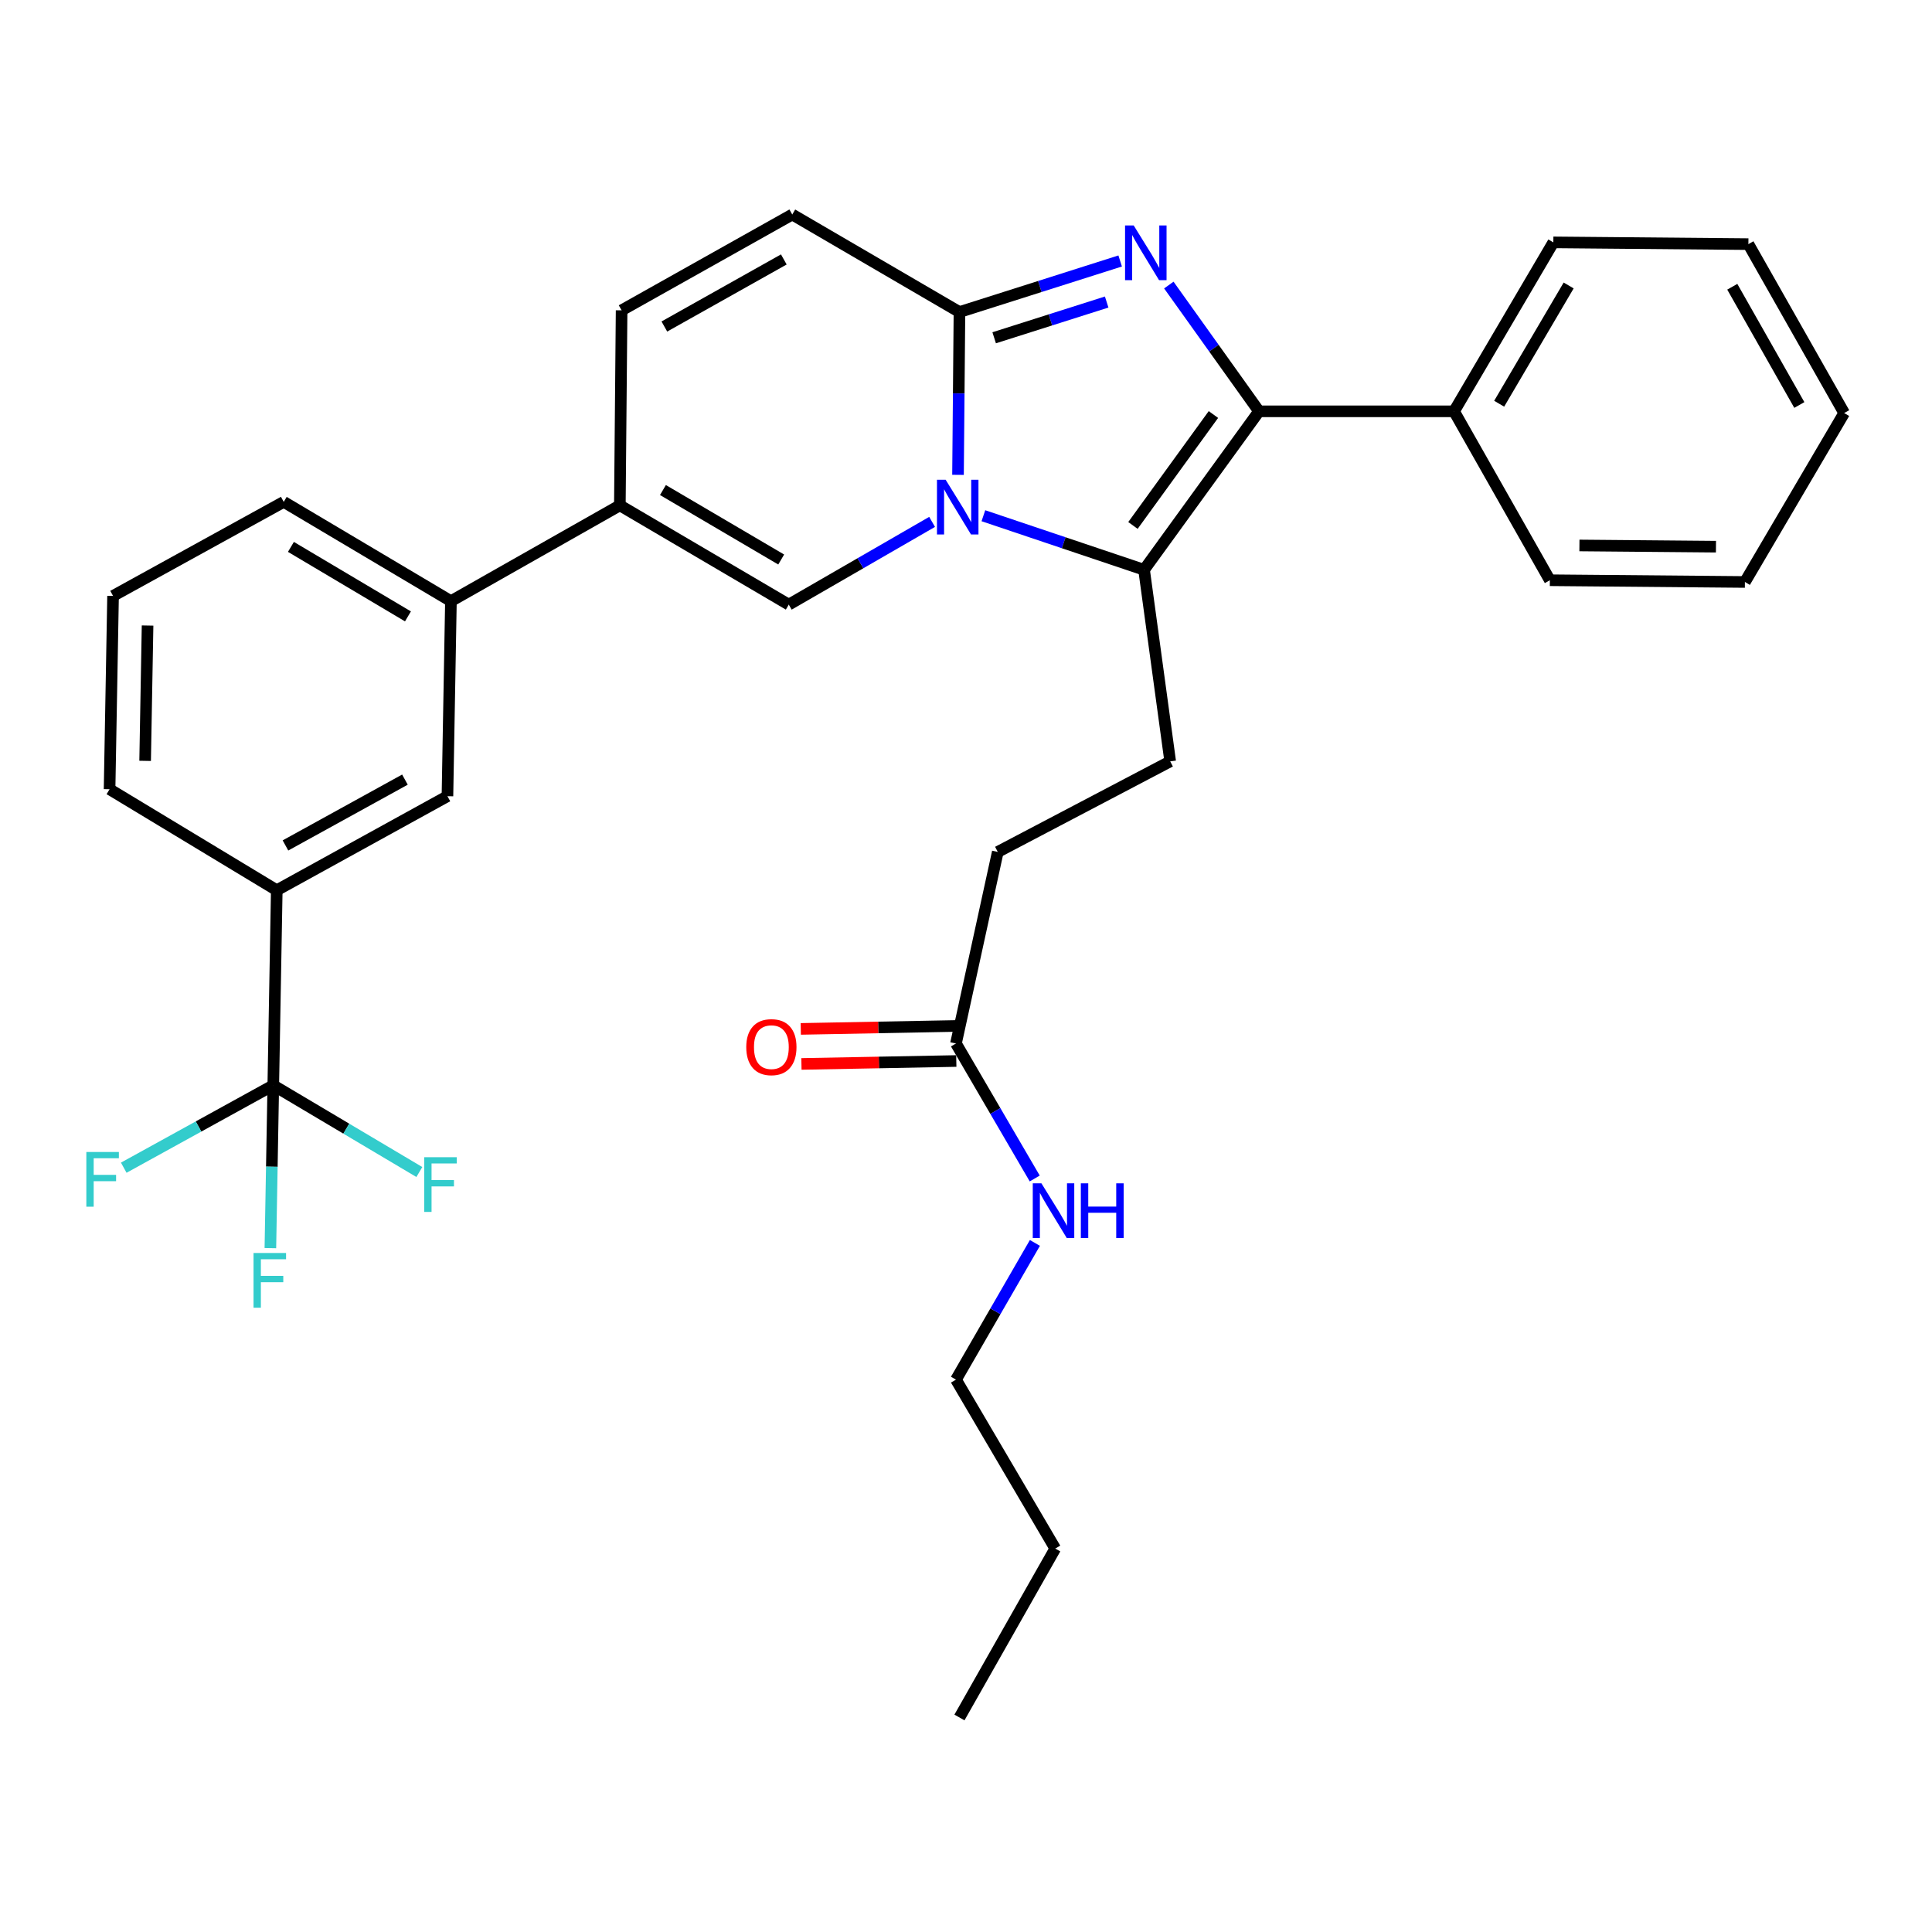 <?xml version='1.0' encoding='iso-8859-1'?>
<svg version='1.1' baseProfile='full'
              xmlns='http://www.w3.org/2000/svg'
                      xmlns:rdkit='http://www.rdkit.org/xml'
                      xmlns:xlink='http://www.w3.org/1999/xlink'
                  xml:space='preserve'
width='1000px' height='1000px' viewBox='0 0 1000 1000'>
<!-- END OF HEADER -->
<rect style='opacity:1.0;fill:#FFFFFF;stroke:none' width='1000' height='1000' x='0' y='0'> </rect>
<path class='bond-0' d='M 410.074,111.034 L 321.742,160.626' style='fill:none;fill-rule:evenodd;stroke:#000000;stroke-width:6px;stroke-linecap:butt;stroke-linejoin:miter;stroke-opacity:1' />
<path class='bond-0' d='M 405.703,134.287 L 343.87,169.002' style='fill:none;fill-rule:evenodd;stroke:#000000;stroke-width:6px;stroke-linecap:butt;stroke-linejoin:miter;stroke-opacity:1' />
<path class='bond-1' d='M 410.074,111.034 L 496.613,161.513' style='fill:none;fill-rule:evenodd;stroke:#000000;stroke-width:6px;stroke-linecap:butt;stroke-linejoin:miter;stroke-opacity:1' />
<path class='bond-2' d='M 321.742,160.626 L 320.835,261.573' style='fill:none;fill-rule:evenodd;stroke:#000000;stroke-width:6px;stroke-linecap:butt;stroke-linejoin:miter;stroke-opacity:1' />
<path class='bond-3' d='M 320.835,261.573 L 233.4,311.154' style='fill:none;fill-rule:evenodd;stroke:#000000;stroke-width:6px;stroke-linecap:butt;stroke-linejoin:miter;stroke-opacity:1' />
<path class='bond-4' d='M 320.835,261.573 L 408.271,312.948' style='fill:none;fill-rule:evenodd;stroke:#000000;stroke-width:6px;stroke-linecap:butt;stroke-linejoin:miter;stroke-opacity:1' />
<path class='bond-4' d='M 343.138,253.643 L 404.343,289.605' style='fill:none;fill-rule:evenodd;stroke:#000000;stroke-width:6px;stroke-linecap:butt;stroke-linejoin:miter;stroke-opacity:1' />
<path class='bond-5' d='M 408.271,312.948 L 445.361,291.537' style='fill:none;fill-rule:evenodd;stroke:#000000;stroke-width:6px;stroke-linecap:butt;stroke-linejoin:miter;stroke-opacity:1' />
<path class='bond-5' d='M 445.361,291.537 L 482.452,270.126' style='fill:none;fill-rule:evenodd;stroke:#0000FF;stroke-width:6px;stroke-linecap:butt;stroke-linejoin:miter;stroke-opacity:1' />
<path class='bond-6' d='M 579.796,135.08 L 538.204,148.296' style='fill:none;fill-rule:evenodd;stroke:#0000FF;stroke-width:6px;stroke-linecap:butt;stroke-linejoin:miter;stroke-opacity:1' />
<path class='bond-6' d='M 538.204,148.296 L 496.613,161.513' style='fill:none;fill-rule:evenodd;stroke:#000000;stroke-width:6px;stroke-linecap:butt;stroke-linejoin:miter;stroke-opacity:1' />
<path class='bond-6' d='M 572.811,156.329 L 543.697,165.581' style='fill:none;fill-rule:evenodd;stroke:#0000FF;stroke-width:6px;stroke-linecap:butt;stroke-linejoin:miter;stroke-opacity:1' />
<path class='bond-6' d='M 543.697,165.581 L 514.583,174.832' style='fill:none;fill-rule:evenodd;stroke:#000000;stroke-width:6px;stroke-linecap:butt;stroke-linejoin:miter;stroke-opacity:1' />
<path class='bond-7' d='M 604.981,147.543 L 628.323,180.221' style='fill:none;fill-rule:evenodd;stroke:#0000FF;stroke-width:6px;stroke-linecap:butt;stroke-linejoin:miter;stroke-opacity:1' />
<path class='bond-7' d='M 628.323,180.221 L 651.665,212.898' style='fill:none;fill-rule:evenodd;stroke:#000000;stroke-width:6px;stroke-linecap:butt;stroke-linejoin:miter;stroke-opacity:1' />
<path class='bond-8' d='M 496.613,161.513 L 496.239,203.649' style='fill:none;fill-rule:evenodd;stroke:#000000;stroke-width:6px;stroke-linecap:butt;stroke-linejoin:miter;stroke-opacity:1' />
<path class='bond-8' d='M 496.239,203.649 L 495.864,245.786' style='fill:none;fill-rule:evenodd;stroke:#0000FF;stroke-width:6px;stroke-linecap:butt;stroke-linejoin:miter;stroke-opacity:1' />
<path class='bond-9' d='M 509,266.939 L 550.585,280.931' style='fill:none;fill-rule:evenodd;stroke:#0000FF;stroke-width:6px;stroke-linecap:butt;stroke-linejoin:miter;stroke-opacity:1' />
<path class='bond-9' d='M 550.585,280.931 L 592.169,294.923' style='fill:none;fill-rule:evenodd;stroke:#000000;stroke-width:6px;stroke-linecap:butt;stroke-linejoin:miter;stroke-opacity:1' />
<path class='bond-10' d='M 592.169,294.923 L 651.665,212.898' style='fill:none;fill-rule:evenodd;stroke:#000000;stroke-width:6px;stroke-linecap:butt;stroke-linejoin:miter;stroke-opacity:1' />
<path class='bond-10' d='M 586.413,271.971 L 628.06,214.553' style='fill:none;fill-rule:evenodd;stroke:#000000;stroke-width:6px;stroke-linecap:butt;stroke-linejoin:miter;stroke-opacity:1' />
<path class='bond-11' d='M 592.169,294.923 L 605.691,394.086' style='fill:none;fill-rule:evenodd;stroke:#000000;stroke-width:6px;stroke-linecap:butt;stroke-linejoin:miter;stroke-opacity:1' />
<path class='bond-12' d='M 651.665,212.898 L 752.622,212.898' style='fill:none;fill-rule:evenodd;stroke:#000000;stroke-width:6px;stroke-linecap:butt;stroke-linejoin:miter;stroke-opacity:1' />
<path class='bond-13' d='M 494.809,714.095 L 546.195,801.53' style='fill:none;fill-rule:evenodd;stroke:#000000;stroke-width:6px;stroke-linecap:butt;stroke-linejoin:miter;stroke-opacity:1' />
<path class='bond-14' d='M 494.809,714.095 L 515.237,678.714' style='fill:none;fill-rule:evenodd;stroke:#000000;stroke-width:6px;stroke-linecap:butt;stroke-linejoin:miter;stroke-opacity:1' />
<path class='bond-14' d='M 515.237,678.714 L 535.665,643.334' style='fill:none;fill-rule:evenodd;stroke:#0000FF;stroke-width:6px;stroke-linecap:butt;stroke-linejoin:miter;stroke-opacity:1' />
<path class='bond-15' d='M 605.691,394.086 L 516.452,440.957' style='fill:none;fill-rule:evenodd;stroke:#000000;stroke-width:6px;stroke-linecap:butt;stroke-linejoin:miter;stroke-opacity:1' />
<path class='bond-16' d='M 516.452,440.957 L 494.809,540.111' style='fill:none;fill-rule:evenodd;stroke:#000000;stroke-width:6px;stroke-linecap:butt;stroke-linejoin:miter;stroke-opacity:1' />
<path class='bond-17' d='M 494.638,531.044 L 454.56,531.801' style='fill:none;fill-rule:evenodd;stroke:#000000;stroke-width:6px;stroke-linecap:butt;stroke-linejoin:miter;stroke-opacity:1' />
<path class='bond-17' d='M 454.56,531.801 L 414.481,532.557' style='fill:none;fill-rule:evenodd;stroke:#FF0000;stroke-width:6px;stroke-linecap:butt;stroke-linejoin:miter;stroke-opacity:1' />
<path class='bond-17' d='M 494.981,549.177 L 454.902,549.934' style='fill:none;fill-rule:evenodd;stroke:#000000;stroke-width:6px;stroke-linecap:butt;stroke-linejoin:miter;stroke-opacity:1' />
<path class='bond-17' d='M 454.902,549.934 L 414.823,550.69' style='fill:none;fill-rule:evenodd;stroke:#FF0000;stroke-width:6px;stroke-linecap:butt;stroke-linejoin:miter;stroke-opacity:1' />
<path class='bond-18' d='M 494.809,540.111 L 515.192,575.048' style='fill:none;fill-rule:evenodd;stroke:#000000;stroke-width:6px;stroke-linecap:butt;stroke-linejoin:miter;stroke-opacity:1' />
<path class='bond-18' d='M 515.192,575.048 L 535.575,609.985' style='fill:none;fill-rule:evenodd;stroke:#0000FF;stroke-width:6px;stroke-linecap:butt;stroke-linejoin:miter;stroke-opacity:1' />
<path class='bond-19' d='M 546.195,801.53 L 496.613,888.966' style='fill:none;fill-rule:evenodd;stroke:#000000;stroke-width:6px;stroke-linecap:butt;stroke-linejoin:miter;stroke-opacity:1' />
<path class='bond-20' d='M 141.451,561.753 L 143.254,460.786' style='fill:none;fill-rule:evenodd;stroke:#000000;stroke-width:6px;stroke-linecap:butt;stroke-linejoin:miter;stroke-opacity:1' />
<path class='bond-21' d='M 141.451,561.753 L 102.75,583.076' style='fill:none;fill-rule:evenodd;stroke:#000000;stroke-width:6px;stroke-linecap:butt;stroke-linejoin:miter;stroke-opacity:1' />
<path class='bond-21' d='M 102.75,583.076 L 64.05,604.399' style='fill:none;fill-rule:evenodd;stroke:#33CCCC;stroke-width:6px;stroke-linecap:butt;stroke-linejoin:miter;stroke-opacity:1' />
<path class='bond-22' d='M 141.451,561.753 L 179.252,584.194' style='fill:none;fill-rule:evenodd;stroke:#000000;stroke-width:6px;stroke-linecap:butt;stroke-linejoin:miter;stroke-opacity:1' />
<path class='bond-22' d='M 179.252,584.194 L 217.053,606.636' style='fill:none;fill-rule:evenodd;stroke:#33CCCC;stroke-width:6px;stroke-linecap:butt;stroke-linejoin:miter;stroke-opacity:1' />
<path class='bond-23' d='M 141.451,561.753 L 140.698,603.889' style='fill:none;fill-rule:evenodd;stroke:#000000;stroke-width:6px;stroke-linecap:butt;stroke-linejoin:miter;stroke-opacity:1' />
<path class='bond-23' d='M 140.698,603.889 L 139.945,646.025' style='fill:none;fill-rule:evenodd;stroke:#33CCCC;stroke-width:6px;stroke-linecap:butt;stroke-linejoin:miter;stroke-opacity:1' />
<path class='bond-24' d='M 903.16,301.23 L 802.204,300.333' style='fill:none;fill-rule:evenodd;stroke:#000000;stroke-width:6px;stroke-linecap:butt;stroke-linejoin:miter;stroke-opacity:1' />
<path class='bond-24' d='M 888.178,282.96 L 817.508,282.333' style='fill:none;fill-rule:evenodd;stroke:#000000;stroke-width:6px;stroke-linecap:butt;stroke-linejoin:miter;stroke-opacity:1' />
<path class='bond-25' d='M 903.16,301.23 L 954.545,213.795' style='fill:none;fill-rule:evenodd;stroke:#000000;stroke-width:6px;stroke-linecap:butt;stroke-linejoin:miter;stroke-opacity:1' />
<path class='bond-26' d='M 954.545,213.795 L 904.964,126.359' style='fill:none;fill-rule:evenodd;stroke:#000000;stroke-width:6px;stroke-linecap:butt;stroke-linejoin:miter;stroke-opacity:1' />
<path class='bond-26' d='M 931.332,209.625 L 896.625,148.421' style='fill:none;fill-rule:evenodd;stroke:#000000;stroke-width:6px;stroke-linecap:butt;stroke-linejoin:miter;stroke-opacity:1' />
<path class='bond-27' d='M 904.964,126.359 L 804.007,125.453' style='fill:none;fill-rule:evenodd;stroke:#000000;stroke-width:6px;stroke-linecap:butt;stroke-linejoin:miter;stroke-opacity:1' />
<path class='bond-28' d='M 804.007,125.453 L 752.622,212.898' style='fill:none;fill-rule:evenodd;stroke:#000000;stroke-width:6px;stroke-linecap:butt;stroke-linejoin:miter;stroke-opacity:1' />
<path class='bond-28' d='M 811.935,147.758 L 775.966,208.969' style='fill:none;fill-rule:evenodd;stroke:#000000;stroke-width:6px;stroke-linecap:butt;stroke-linejoin:miter;stroke-opacity:1' />
<path class='bond-29' d='M 752.622,212.898 L 802.204,300.333' style='fill:none;fill-rule:evenodd;stroke:#000000;stroke-width:6px;stroke-linecap:butt;stroke-linejoin:miter;stroke-opacity:1' />
<path class='bond-30' d='M 143.254,460.786 L 231.596,412.111' style='fill:none;fill-rule:evenodd;stroke:#000000;stroke-width:6px;stroke-linecap:butt;stroke-linejoin:miter;stroke-opacity:1' />
<path class='bond-30' d='M 147.754,437.6 L 209.593,403.528' style='fill:none;fill-rule:evenodd;stroke:#000000;stroke-width:6px;stroke-linecap:butt;stroke-linejoin:miter;stroke-opacity:1' />
<path class='bond-31' d='M 143.254,460.786 L 56.716,408.504' style='fill:none;fill-rule:evenodd;stroke:#000000;stroke-width:6px;stroke-linecap:butt;stroke-linejoin:miter;stroke-opacity:1' />
<path class='bond-32' d='M 233.4,311.154 L 231.596,412.111' style='fill:none;fill-rule:evenodd;stroke:#000000;stroke-width:6px;stroke-linecap:butt;stroke-linejoin:miter;stroke-opacity:1' />
<path class='bond-33' d='M 233.4,311.154 L 146.861,259.769' style='fill:none;fill-rule:evenodd;stroke:#000000;stroke-width:6px;stroke-linecap:butt;stroke-linejoin:miter;stroke-opacity:1' />
<path class='bond-33' d='M 211.16,319.041 L 150.583,283.071' style='fill:none;fill-rule:evenodd;stroke:#000000;stroke-width:6px;stroke-linecap:butt;stroke-linejoin:miter;stroke-opacity:1' />
<path class='bond-34' d='M 56.716,408.504 L 58.519,308.444' style='fill:none;fill-rule:evenodd;stroke:#000000;stroke-width:6px;stroke-linecap:butt;stroke-linejoin:miter;stroke-opacity:1' />
<path class='bond-34' d='M 75.119,393.822 L 76.382,323.78' style='fill:none;fill-rule:evenodd;stroke:#000000;stroke-width:6px;stroke-linecap:butt;stroke-linejoin:miter;stroke-opacity:1' />
<path class='bond-35' d='M 146.861,259.769 L 58.519,308.444' style='fill:none;fill-rule:evenodd;stroke:#000000;stroke-width:6px;stroke-linecap:butt;stroke-linejoin:miter;stroke-opacity:1' />
<path  class='atom-4' d='M 586.806 116.703
L 596.086 131.703
Q 597.006 133.183, 598.486 135.863
Q 599.966 138.543, 600.046 138.703
L 600.046 116.703
L 603.806 116.703
L 603.806 145.023
L 599.926 145.023
L 589.966 128.623
Q 588.806 126.703, 587.566 124.503
Q 586.366 122.303, 586.006 121.623
L 586.006 145.023
L 582.326 145.023
L 582.326 116.703
L 586.806 116.703
' fill='#0000FF'/>
<path  class='atom-6' d='M 489.456 248.31
L 498.736 263.31
Q 499.656 264.79, 501.136 267.47
Q 502.616 270.15, 502.696 270.31
L 502.696 248.31
L 506.456 248.31
L 506.456 276.63
L 502.576 276.63
L 492.616 260.23
Q 491.456 258.31, 490.216 256.11
Q 489.016 253.91, 488.656 253.23
L 488.656 276.63
L 484.976 276.63
L 484.976 248.31
L 489.456 248.31
' fill='#0000FF'/>
<path  class='atom-13' d='M 386.263 541.994
Q 386.263 535.194, 389.623 531.394
Q 392.983 527.594, 399.263 527.594
Q 405.543 527.594, 408.903 531.394
Q 412.263 535.194, 412.263 541.994
Q 412.263 548.874, 408.863 552.794
Q 405.463 556.674, 399.263 556.674
Q 393.023 556.674, 389.623 552.794
Q 386.263 548.914, 386.263 541.994
M 399.263 553.474
Q 403.583 553.474, 405.903 550.594
Q 408.263 547.674, 408.263 541.994
Q 408.263 536.434, 405.903 533.634
Q 403.583 530.794, 399.263 530.794
Q 394.943 530.794, 392.583 533.594
Q 390.263 536.394, 390.263 541.994
Q 390.263 547.714, 392.583 550.594
Q 394.943 553.474, 399.263 553.474
' fill='#FF0000'/>
<path  class='atom-14' d='M 539.038 612.489
L 548.318 627.489
Q 549.238 628.969, 550.718 631.649
Q 552.198 634.329, 552.278 634.489
L 552.278 612.489
L 556.038 612.489
L 556.038 640.809
L 552.158 640.809
L 542.198 624.409
Q 541.038 622.489, 539.798 620.289
Q 538.598 618.089, 538.238 617.409
L 538.238 640.809
L 534.558 640.809
L 534.558 612.489
L 539.038 612.489
' fill='#0000FF'/>
<path  class='atom-14' d='M 559.438 612.489
L 563.278 612.489
L 563.278 624.529
L 577.758 624.529
L 577.758 612.489
L 581.598 612.489
L 581.598 640.809
L 577.758 640.809
L 577.758 627.729
L 563.278 627.729
L 563.278 640.809
L 559.438 640.809
L 559.438 612.489
' fill='#0000FF'/>
<path  class='atom-27' d='M 44.689 596.268
L 61.529 596.268
L 61.529 599.508
L 48.489 599.508
L 48.489 608.108
L 60.089 608.108
L 60.089 611.388
L 48.489 611.388
L 48.489 624.588
L 44.689 624.588
L 44.689 596.268
' fill='#33CCCC'/>
<path  class='atom-28' d='M 219.569 598.968
L 236.409 598.968
L 236.409 602.208
L 223.369 602.208
L 223.369 610.808
L 234.969 610.808
L 234.969 614.088
L 223.369 614.088
L 223.369 627.288
L 219.569 627.288
L 219.569 598.968
' fill='#33CCCC'/>
<path  class='atom-29' d='M 131.227 648.55
L 148.067 648.55
L 148.067 651.79
L 135.027 651.79
L 135.027 660.39
L 146.627 660.39
L 146.627 663.67
L 135.027 663.67
L 135.027 676.87
L 131.227 676.87
L 131.227 648.55
' fill='#33CCCC'/>
</svg>
